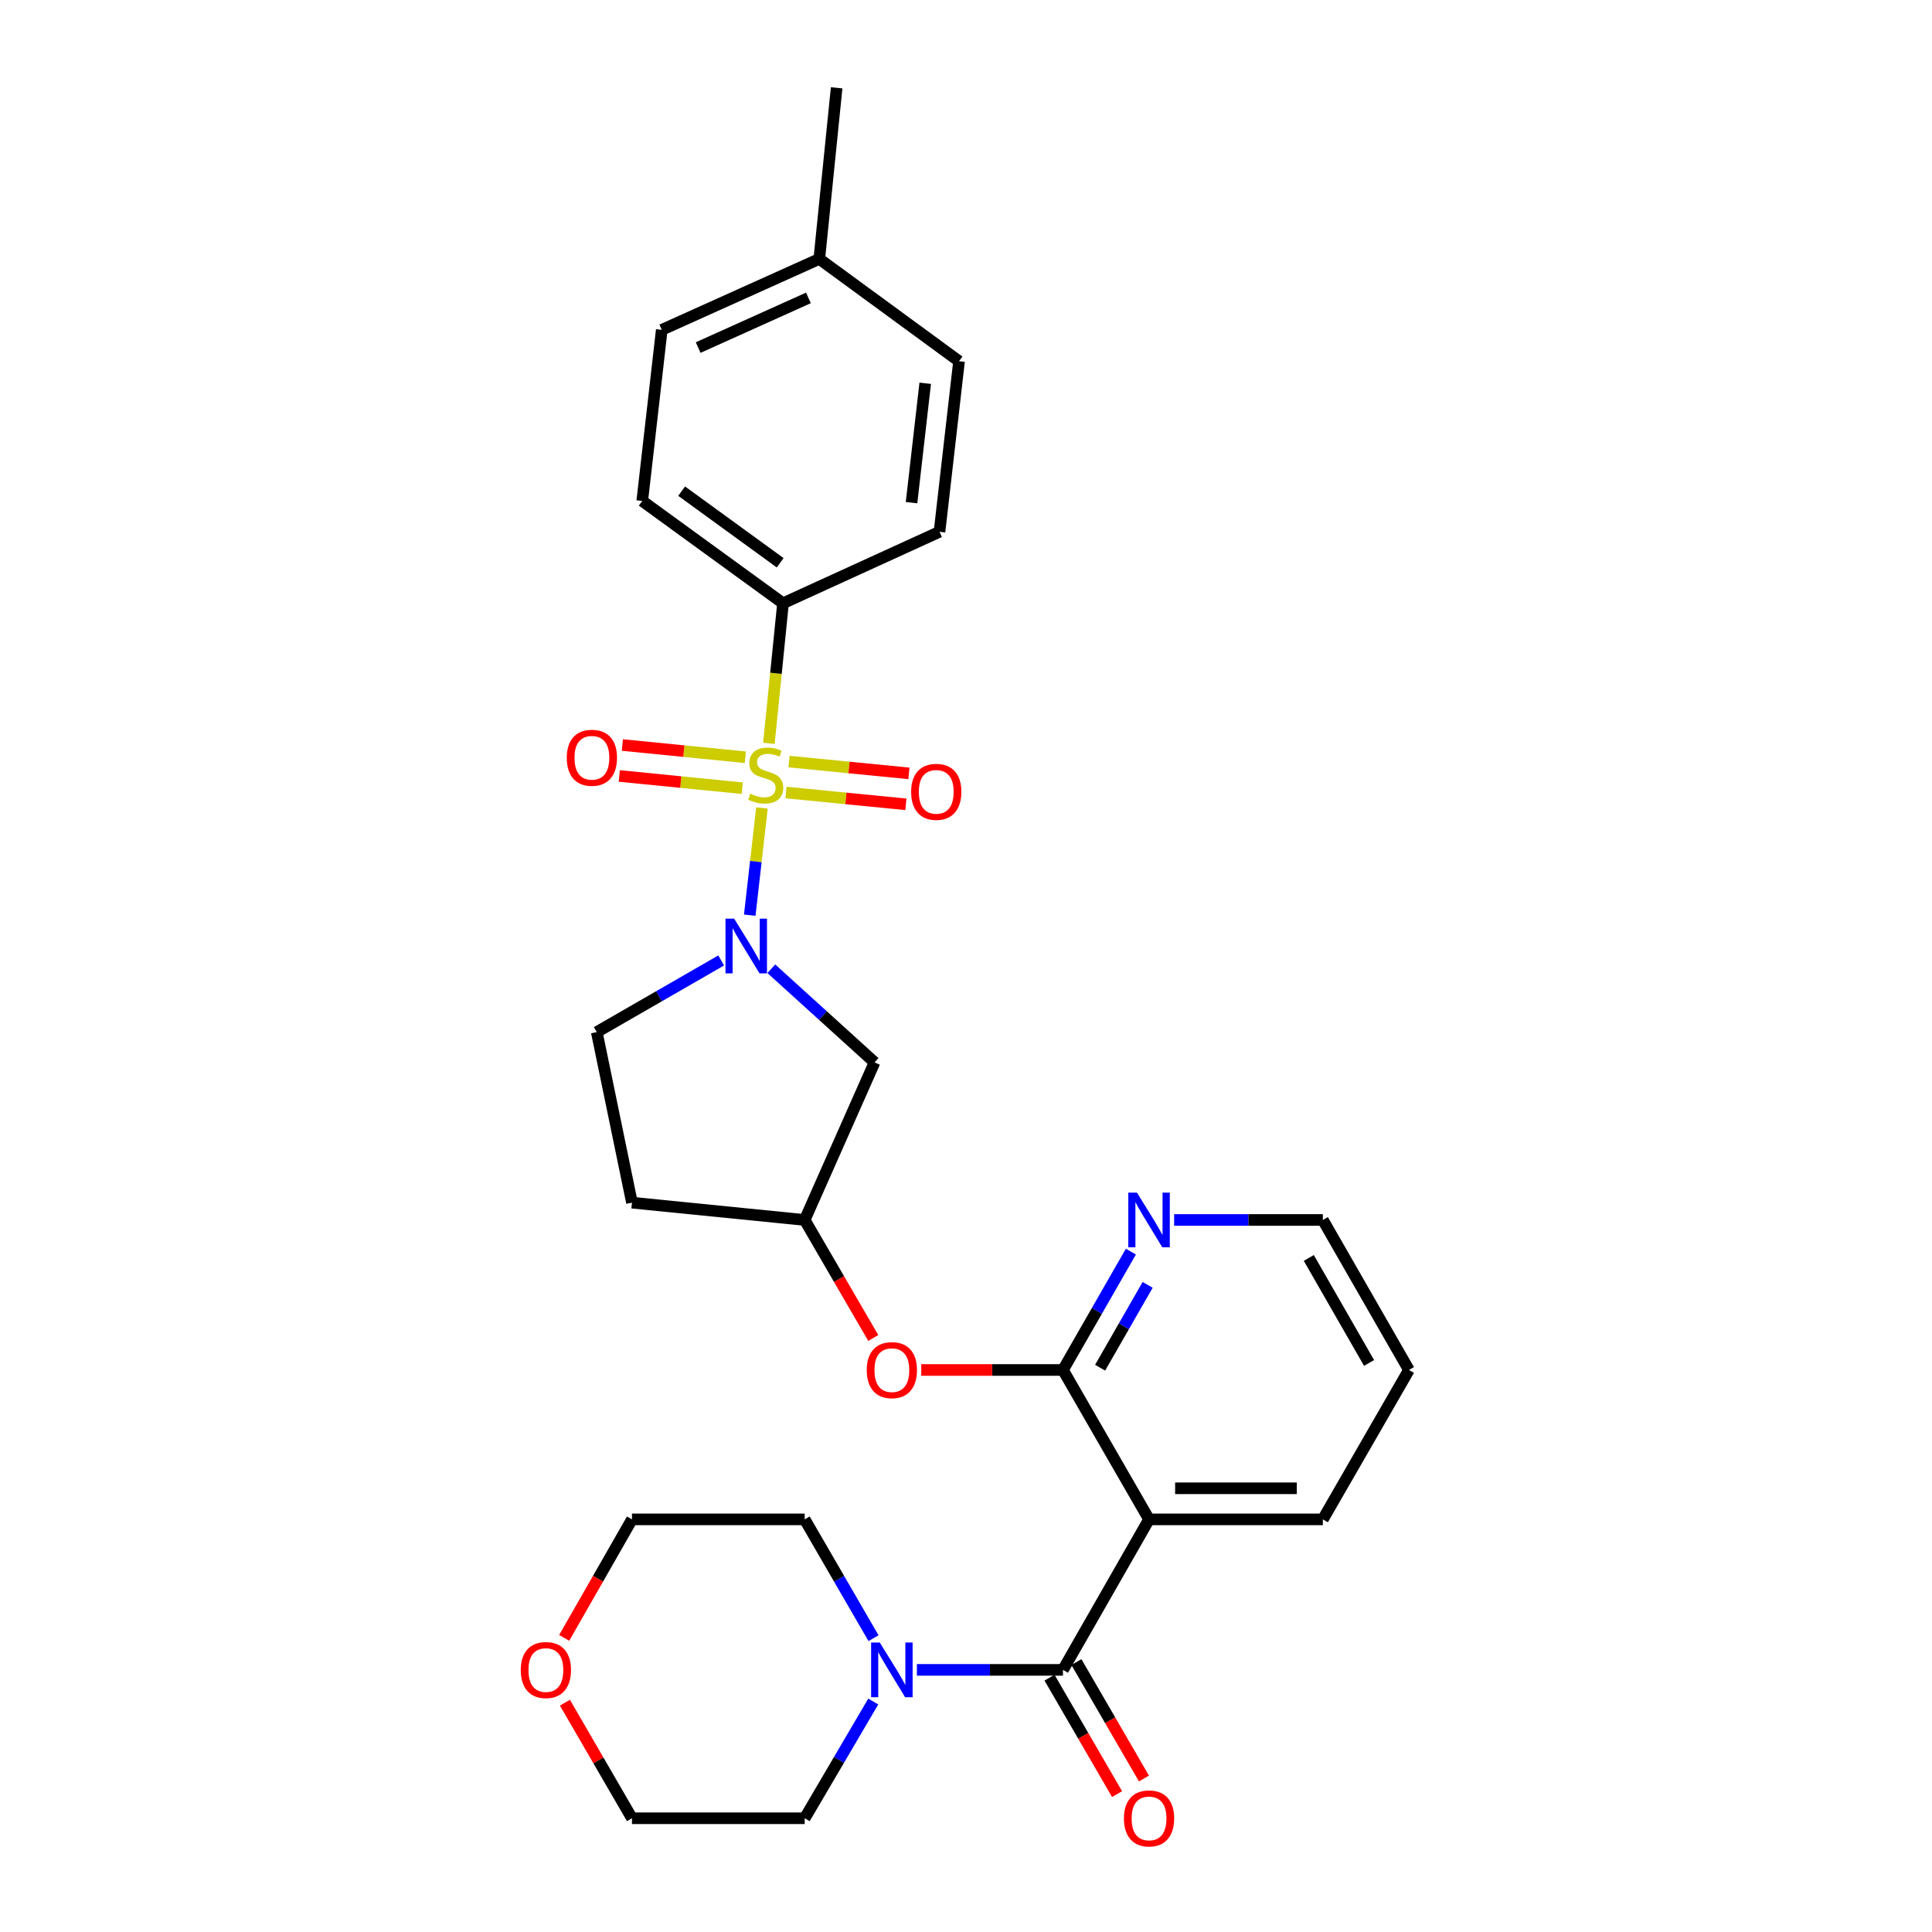 <?xml version='1.0' encoding='iso-8859-1'?>
<svg version='1.1' baseProfile='full'
              xmlns='http://www.w3.org/2000/svg'
                      xmlns:rdkit='http://www.rdkit.org/xml'
                      xmlns:xlink='http://www.w3.org/1999/xlink'
                  xml:space='preserve'
width='1000px' height='1000px' viewBox='0 0 1000 1000'>
<!-- END OF HEADER -->
<rect style='opacity:1.0;fill:#FFFFFF;stroke:none' width='1000' height='1000' x='0' y='0'> </rect>
<path class='bond-0' d='M 394.382,418.201 L 391.225,445.948' style='fill:none;fill-rule:evenodd;stroke:#CCCC00;stroke-width:6px;stroke-linecap:butt;stroke-linejoin:miter;stroke-opacity:1' />
<path class='bond-0' d='M 391.225,445.948 L 388.069,473.696' style='fill:none;fill-rule:evenodd;stroke:#0000FF;stroke-width:6px;stroke-linecap:butt;stroke-linejoin:miter;stroke-opacity:1' />
<path class='bond-5' d='M 397.978,384.741 L 401.632,348.498' style='fill:none;fill-rule:evenodd;stroke:#CCCC00;stroke-width:6px;stroke-linecap:butt;stroke-linejoin:miter;stroke-opacity:1' />
<path class='bond-5' d='M 401.632,348.498 L 405.287,312.255' style='fill:none;fill-rule:evenodd;stroke:#000000;stroke-width:6px;stroke-linecap:butt;stroke-linejoin:miter;stroke-opacity:1' />
<path class='bond-8' d='M 406.839,410.211 L 437.861,413.262' style='fill:none;fill-rule:evenodd;stroke:#CCCC00;stroke-width:6px;stroke-linecap:butt;stroke-linejoin:miter;stroke-opacity:1' />
<path class='bond-8' d='M 437.861,413.262 L 468.882,416.313' style='fill:none;fill-rule:evenodd;stroke:#FF0000;stroke-width:6px;stroke-linecap:butt;stroke-linejoin:miter;stroke-opacity:1' />
<path class='bond-8' d='M 408.414,394.196 L 439.435,397.247' style='fill:none;fill-rule:evenodd;stroke:#CCCC00;stroke-width:6px;stroke-linecap:butt;stroke-linejoin:miter;stroke-opacity:1' />
<path class='bond-8' d='M 439.435,397.247 L 470.457,400.298' style='fill:none;fill-rule:evenodd;stroke:#FF0000;stroke-width:6px;stroke-linecap:butt;stroke-linejoin:miter;stroke-opacity:1' />
<path class='bond-9' d='M 385.786,391.957 L 353.961,388.788' style='fill:none;fill-rule:evenodd;stroke:#CCCC00;stroke-width:6px;stroke-linecap:butt;stroke-linejoin:miter;stroke-opacity:1' />
<path class='bond-9' d='M 353.961,388.788 L 322.137,385.619' style='fill:none;fill-rule:evenodd;stroke:#FF0000;stroke-width:6px;stroke-linecap:butt;stroke-linejoin:miter;stroke-opacity:1' />
<path class='bond-9' d='M 384.191,407.97 L 352.367,404.801' style='fill:none;fill-rule:evenodd;stroke:#CCCC00;stroke-width:6px;stroke-linecap:butt;stroke-linejoin:miter;stroke-opacity:1' />
<path class='bond-9' d='M 352.367,404.801 L 320.542,401.632' style='fill:none;fill-rule:evenodd;stroke:#FF0000;stroke-width:6px;stroke-linecap:butt;stroke-linejoin:miter;stroke-opacity:1' />
<path class='bond-6' d='M 399.235,501.428 L 425.952,525.66' style='fill:none;fill-rule:evenodd;stroke:#0000FF;stroke-width:6px;stroke-linecap:butt;stroke-linejoin:miter;stroke-opacity:1' />
<path class='bond-6' d='M 425.952,525.66 L 452.669,549.892' style='fill:none;fill-rule:evenodd;stroke:#000000;stroke-width:6px;stroke-linecap:butt;stroke-linejoin:miter;stroke-opacity:1' />
<path class='bond-11' d='M 373.281,497.125 L 341.083,515.668' style='fill:none;fill-rule:evenodd;stroke:#0000FF;stroke-width:6px;stroke-linecap:butt;stroke-linejoin:miter;stroke-opacity:1' />
<path class='bond-11' d='M 341.083,515.668 L 308.885,534.211' style='fill:none;fill-rule:evenodd;stroke:#000000;stroke-width:6px;stroke-linecap:butt;stroke-linejoin:miter;stroke-opacity:1' />
<path class='bond-1' d='M 550.188,864.326 L 594.746,786.43' style='fill:none;fill-rule:evenodd;stroke:#000000;stroke-width:6px;stroke-linecap:butt;stroke-linejoin:miter;stroke-opacity:1' />
<path class='bond-4' d='M 550.188,864.326 L 512.385,864.326' style='fill:none;fill-rule:evenodd;stroke:#000000;stroke-width:6px;stroke-linecap:butt;stroke-linejoin:miter;stroke-opacity:1' />
<path class='bond-4' d='M 512.385,864.326 L 474.581,864.326' style='fill:none;fill-rule:evenodd;stroke:#0000FF;stroke-width:6px;stroke-linecap:butt;stroke-linejoin:miter;stroke-opacity:1' />
<path class='bond-12' d='M 543.229,868.363 L 560.71,898.496' style='fill:none;fill-rule:evenodd;stroke:#000000;stroke-width:6px;stroke-linecap:butt;stroke-linejoin:miter;stroke-opacity:1' />
<path class='bond-12' d='M 560.71,898.496 L 578.191,928.628' style='fill:none;fill-rule:evenodd;stroke:#FF0000;stroke-width:6px;stroke-linecap:butt;stroke-linejoin:miter;stroke-opacity:1' />
<path class='bond-12' d='M 557.148,860.288 L 574.629,890.42' style='fill:none;fill-rule:evenodd;stroke:#000000;stroke-width:6px;stroke-linecap:butt;stroke-linejoin:miter;stroke-opacity:1' />
<path class='bond-12' d='M 574.629,890.42 L 592.11,920.553' style='fill:none;fill-rule:evenodd;stroke:#FF0000;stroke-width:6px;stroke-linecap:butt;stroke-linejoin:miter;stroke-opacity:1' />
<path class='bond-2' d='M 594.746,786.43 L 550.188,709.098' style='fill:none;fill-rule:evenodd;stroke:#000000;stroke-width:6px;stroke-linecap:butt;stroke-linejoin:miter;stroke-opacity:1' />
<path class='bond-18' d='M 594.746,786.43 L 684.71,786.43' style='fill:none;fill-rule:evenodd;stroke:#000000;stroke-width:6px;stroke-linecap:butt;stroke-linejoin:miter;stroke-opacity:1' />
<path class='bond-18' d='M 608.241,770.338 L 671.216,770.338' style='fill:none;fill-rule:evenodd;stroke:#000000;stroke-width:6px;stroke-linecap:butt;stroke-linejoin:miter;stroke-opacity:1' />
<path class='bond-3' d='M 550.188,709.098 L 513.515,709.098' style='fill:none;fill-rule:evenodd;stroke:#000000;stroke-width:6px;stroke-linecap:butt;stroke-linejoin:miter;stroke-opacity:1' />
<path class='bond-3' d='M 513.515,709.098 L 476.841,709.098' style='fill:none;fill-rule:evenodd;stroke:#FF0000;stroke-width:6px;stroke-linecap:butt;stroke-linejoin:miter;stroke-opacity:1' />
<path class='bond-10' d='M 550.188,709.098 L 567.762,678.475' style='fill:none;fill-rule:evenodd;stroke:#000000;stroke-width:6px;stroke-linecap:butt;stroke-linejoin:miter;stroke-opacity:1' />
<path class='bond-10' d='M 567.762,678.475 L 585.336,647.851' style='fill:none;fill-rule:evenodd;stroke:#0000FF;stroke-width:6px;stroke-linecap:butt;stroke-linejoin:miter;stroke-opacity:1' />
<path class='bond-10' d='M 569.418,707.921 L 581.719,686.484' style='fill:none;fill-rule:evenodd;stroke:#000000;stroke-width:6px;stroke-linecap:butt;stroke-linejoin:miter;stroke-opacity:1' />
<path class='bond-10' d='M 581.719,686.484 L 594.021,665.048' style='fill:none;fill-rule:evenodd;stroke:#0000FF;stroke-width:6px;stroke-linecap:butt;stroke-linejoin:miter;stroke-opacity:1' />
<path class='bond-22' d='M 452.122,847.915 L 434.314,817.173' style='fill:none;fill-rule:evenodd;stroke:#0000FF;stroke-width:6px;stroke-linecap:butt;stroke-linejoin:miter;stroke-opacity:1' />
<path class='bond-22' d='M 434.314,817.173 L 416.507,786.43' style='fill:none;fill-rule:evenodd;stroke:#000000;stroke-width:6px;stroke-linecap:butt;stroke-linejoin:miter;stroke-opacity:1' />
<path class='bond-23' d='M 452,880.712 L 434.253,910.921' style='fill:none;fill-rule:evenodd;stroke:#0000FF;stroke-width:6px;stroke-linecap:butt;stroke-linejoin:miter;stroke-opacity:1' />
<path class='bond-23' d='M 434.253,910.921 L 416.507,941.13' style='fill:none;fill-rule:evenodd;stroke:#000000;stroke-width:6px;stroke-linecap:butt;stroke-linejoin:miter;stroke-opacity:1' />
<path class='bond-15' d='M 405.287,312.255 L 332.425,259.293' style='fill:none;fill-rule:evenodd;stroke:#000000;stroke-width:6px;stroke-linecap:butt;stroke-linejoin:miter;stroke-opacity:1' />
<path class='bond-15' d='M 403.819,291.294 L 352.816,254.221' style='fill:none;fill-rule:evenodd;stroke:#000000;stroke-width:6px;stroke-linecap:butt;stroke-linejoin:miter;stroke-opacity:1' />
<path class='bond-16' d='M 405.287,312.255 L 486.284,275.252' style='fill:none;fill-rule:evenodd;stroke:#000000;stroke-width:6px;stroke-linecap:butt;stroke-linejoin:miter;stroke-opacity:1' />
<path class='bond-13' d='M 452.669,549.892 L 416.507,631.453' style='fill:none;fill-rule:evenodd;stroke:#000000;stroke-width:6px;stroke-linecap:butt;stroke-linejoin:miter;stroke-opacity:1' />
<path class='bond-7' d='M 452.001,692.533 L 434.254,661.993' style='fill:none;fill-rule:evenodd;stroke:#FF0000;stroke-width:6px;stroke-linecap:butt;stroke-linejoin:miter;stroke-opacity:1' />
<path class='bond-7' d='M 434.254,661.993 L 416.507,631.453' style='fill:none;fill-rule:evenodd;stroke:#000000;stroke-width:6px;stroke-linecap:butt;stroke-linejoin:miter;stroke-opacity:1' />
<path class='bond-24' d='M 607.735,631.453 L 646.223,631.453' style='fill:none;fill-rule:evenodd;stroke:#0000FF;stroke-width:6px;stroke-linecap:butt;stroke-linejoin:miter;stroke-opacity:1' />
<path class='bond-24' d='M 646.223,631.453 L 684.71,631.453' style='fill:none;fill-rule:evenodd;stroke:#000000;stroke-width:6px;stroke-linecap:butt;stroke-linejoin:miter;stroke-opacity:1' />
<path class='bond-14' d='M 308.885,534.211 L 327.105,622.495' style='fill:none;fill-rule:evenodd;stroke:#000000;stroke-width:6px;stroke-linecap:butt;stroke-linejoin:miter;stroke-opacity:1' />
<path class='bond-29' d='M 416.507,631.453 L 327.105,622.495' style='fill:none;fill-rule:evenodd;stroke:#000000;stroke-width:6px;stroke-linecap:butt;stroke-linejoin:miter;stroke-opacity:1' />
<path class='bond-19' d='M 332.425,259.293 L 342.527,170.733' style='fill:none;fill-rule:evenodd;stroke:#000000;stroke-width:6px;stroke-linecap:butt;stroke-linejoin:miter;stroke-opacity:1' />
<path class='bond-20' d='M 486.284,275.252 L 496.396,186.968' style='fill:none;fill-rule:evenodd;stroke:#000000;stroke-width:6px;stroke-linecap:butt;stroke-linejoin:miter;stroke-opacity:1' />
<path class='bond-20' d='M 471.813,260.178 L 478.891,198.379' style='fill:none;fill-rule:evenodd;stroke:#000000;stroke-width:6px;stroke-linecap:butt;stroke-linejoin:miter;stroke-opacity:1' />
<path class='bond-17' d='M 292.398,881.305 L 309.752,911.218' style='fill:none;fill-rule:evenodd;stroke:#FF0000;stroke-width:6px;stroke-linecap:butt;stroke-linejoin:miter;stroke-opacity:1' />
<path class='bond-17' d='M 309.752,911.218 L 327.105,941.13' style='fill:none;fill-rule:evenodd;stroke:#000000;stroke-width:6px;stroke-linecap:butt;stroke-linejoin:miter;stroke-opacity:1' />
<path class='bond-32' d='M 292.022,847.762 L 309.564,817.096' style='fill:none;fill-rule:evenodd;stroke:#FF0000;stroke-width:6px;stroke-linecap:butt;stroke-linejoin:miter;stroke-opacity:1' />
<path class='bond-32' d='M 309.564,817.096 L 327.105,786.43' style='fill:none;fill-rule:evenodd;stroke:#000000;stroke-width:6px;stroke-linecap:butt;stroke-linejoin:miter;stroke-opacity:1' />
<path class='bond-31' d='M 684.71,786.43 L 729.268,709.098' style='fill:none;fill-rule:evenodd;stroke:#000000;stroke-width:6px;stroke-linecap:butt;stroke-linejoin:miter;stroke-opacity:1' />
<path class='bond-30' d='M 342.527,170.733 L 424.061,134.015' style='fill:none;fill-rule:evenodd;stroke:#000000;stroke-width:6px;stroke-linecap:butt;stroke-linejoin:miter;stroke-opacity:1' />
<path class='bond-30' d='M 361.365,179.898 L 418.439,154.196' style='fill:none;fill-rule:evenodd;stroke:#000000;stroke-width:6px;stroke-linecap:butt;stroke-linejoin:miter;stroke-opacity:1' />
<path class='bond-21' d='M 496.396,186.968 L 424.061,134.015' style='fill:none;fill-rule:evenodd;stroke:#000000;stroke-width:6px;stroke-linecap:butt;stroke-linejoin:miter;stroke-opacity:1' />
<path class='bond-27' d='M 424.061,134.015 L 433.046,45.455' style='fill:none;fill-rule:evenodd;stroke:#000000;stroke-width:6px;stroke-linecap:butt;stroke-linejoin:miter;stroke-opacity:1' />
<path class='bond-26' d='M 416.507,786.43 L 327.105,786.43' style='fill:none;fill-rule:evenodd;stroke:#000000;stroke-width:6px;stroke-linecap:butt;stroke-linejoin:miter;stroke-opacity:1' />
<path class='bond-25' d='M 416.507,941.13 L 327.105,941.13' style='fill:none;fill-rule:evenodd;stroke:#000000;stroke-width:6px;stroke-linecap:butt;stroke-linejoin:miter;stroke-opacity:1' />
<path class='bond-28' d='M 684.71,631.453 L 729.268,709.098' style='fill:none;fill-rule:evenodd;stroke:#000000;stroke-width:6px;stroke-linecap:butt;stroke-linejoin:miter;stroke-opacity:1' />
<path class='bond-28' d='M 677.437,651.109 L 708.627,705.461' style='fill:none;fill-rule:evenodd;stroke:#000000;stroke-width:6px;stroke-linecap:butt;stroke-linejoin:miter;stroke-opacity:1' />
<path  class='atom-0' d='M 388.329 410.813
Q 388.649 410.933, 389.969 411.493
Q 391.289 412.053, 392.729 412.413
Q 394.209 412.733, 395.649 412.733
Q 398.329 412.733, 399.889 411.453
Q 401.449 410.133, 401.449 407.853
Q 401.449 406.293, 400.649 405.333
Q 399.889 404.373, 398.689 403.853
Q 397.489 403.333, 395.489 402.733
Q 392.969 401.973, 391.449 401.253
Q 389.969 400.533, 388.889 399.013
Q 387.849 397.493, 387.849 394.933
Q 387.849 391.373, 390.249 389.173
Q 392.689 386.973, 397.489 386.973
Q 400.769 386.973, 404.489 388.533
L 403.569 391.613
Q 400.169 390.213, 397.609 390.213
Q 394.849 390.213, 393.329 391.373
Q 391.809 392.493, 391.849 394.453
Q 391.849 395.973, 392.609 396.893
Q 393.409 397.813, 394.529 398.333
Q 395.689 398.853, 397.609 399.453
Q 400.169 400.253, 401.689 401.053
Q 403.209 401.853, 404.289 403.493
Q 405.409 405.093, 405.409 407.853
Q 405.409 411.773, 402.769 413.893
Q 400.169 415.973, 395.809 415.973
Q 393.289 415.973, 391.369 415.413
Q 389.489 414.893, 387.249 413.973
L 388.329 410.813
' fill='#CCCC00'/>
<path  class='atom-1' d='M 379.993 475.494
L 389.273 490.494
Q 390.193 491.974, 391.673 494.654
Q 393.153 497.334, 393.233 497.494
L 393.233 475.494
L 396.993 475.494
L 396.993 503.814
L 393.113 503.814
L 383.153 487.414
Q 381.993 485.494, 380.753 483.294
Q 379.553 481.094, 379.193 480.414
L 379.193 503.814
L 375.513 503.814
L 375.513 475.494
L 379.993 475.494
' fill='#0000FF'/>
<path  class='atom-5' d='M 455.367 850.166
L 464.647 865.166
Q 465.567 866.646, 467.047 869.326
Q 468.527 872.006, 468.607 872.166
L 468.607 850.166
L 472.367 850.166
L 472.367 878.486
L 468.487 878.486
L 458.527 862.086
Q 457.367 860.166, 456.127 857.966
Q 454.927 855.766, 454.567 855.086
L 454.567 878.486
L 450.887 878.486
L 450.887 850.166
L 455.367 850.166
' fill='#0000FF'/>
<path  class='atom-8' d='M 448.627 709.178
Q 448.627 702.378, 451.987 698.578
Q 455.347 694.778, 461.627 694.778
Q 467.907 694.778, 471.267 698.578
Q 474.627 702.378, 474.627 709.178
Q 474.627 716.058, 471.227 719.978
Q 467.827 723.858, 461.627 723.858
Q 455.387 723.858, 451.987 719.978
Q 448.627 716.098, 448.627 709.178
M 461.627 720.658
Q 465.947 720.658, 468.267 717.778
Q 470.627 714.858, 470.627 709.178
Q 470.627 703.618, 468.267 700.818
Q 465.947 697.978, 461.627 697.978
Q 457.307 697.978, 454.947 700.778
Q 452.627 703.578, 452.627 709.178
Q 452.627 714.898, 454.947 717.778
Q 457.307 720.658, 461.627 720.658
' fill='#FF0000'/>
<path  class='atom-9' d='M 471.603 409.854
Q 471.603 403.054, 474.963 399.254
Q 478.323 395.454, 484.603 395.454
Q 490.883 395.454, 494.243 399.254
Q 497.603 403.054, 497.603 409.854
Q 497.603 416.734, 494.203 420.654
Q 490.803 424.534, 484.603 424.534
Q 478.363 424.534, 474.963 420.654
Q 471.603 416.774, 471.603 409.854
M 484.603 421.334
Q 488.923 421.334, 491.243 418.454
Q 493.603 415.534, 493.603 409.854
Q 493.603 404.294, 491.243 401.494
Q 488.923 398.654, 484.603 398.654
Q 480.283 398.654, 477.923 401.454
Q 475.603 404.254, 475.603 409.854
Q 475.603 415.574, 477.923 418.454
Q 480.283 421.334, 484.603 421.334
' fill='#FF0000'/>
<path  class='atom-10' d='M 293.364 392.215
Q 293.364 385.415, 296.724 381.615
Q 300.084 377.815, 306.364 377.815
Q 312.644 377.815, 316.004 381.615
Q 319.364 385.415, 319.364 392.215
Q 319.364 399.095, 315.964 403.015
Q 312.564 406.895, 306.364 406.895
Q 300.124 406.895, 296.724 403.015
Q 293.364 399.135, 293.364 392.215
M 306.364 403.695
Q 310.684 403.695, 313.004 400.815
Q 315.364 397.895, 315.364 392.215
Q 315.364 386.655, 313.004 383.855
Q 310.684 381.015, 306.364 381.015
Q 302.044 381.015, 299.684 383.815
Q 297.364 386.615, 297.364 392.215
Q 297.364 397.935, 299.684 400.815
Q 302.044 403.695, 306.364 403.695
' fill='#FF0000'/>
<path  class='atom-11' d='M 588.486 617.293
L 597.766 632.293
Q 598.686 633.773, 600.166 636.453
Q 601.646 639.133, 601.726 639.293
L 601.726 617.293
L 605.486 617.293
L 605.486 645.613
L 601.606 645.613
L 591.646 629.213
Q 590.486 627.293, 589.246 625.093
Q 588.046 622.893, 587.686 622.213
L 587.686 645.613
L 584.006 645.613
L 584.006 617.293
L 588.486 617.293
' fill='#0000FF'/>
<path  class='atom-13' d='M 581.746 941.21
Q 581.746 934.41, 585.106 930.61
Q 588.466 926.81, 594.746 926.81
Q 601.026 926.81, 604.386 930.61
Q 607.746 934.41, 607.746 941.21
Q 607.746 948.09, 604.346 952.01
Q 600.946 955.89, 594.746 955.89
Q 588.506 955.89, 585.106 952.01
Q 581.746 948.13, 581.746 941.21
M 594.746 952.69
Q 599.066 952.69, 601.386 949.81
Q 603.746 946.89, 603.746 941.21
Q 603.746 935.65, 601.386 932.85
Q 599.066 930.01, 594.746 930.01
Q 590.426 930.01, 588.066 932.81
Q 585.746 935.61, 585.746 941.21
Q 585.746 946.93, 588.066 949.81
Q 590.426 952.69, 594.746 952.69
' fill='#FF0000'/>
<path  class='atom-18' d='M 269.548 864.406
Q 269.548 857.606, 272.908 853.806
Q 276.268 850.006, 282.548 850.006
Q 288.828 850.006, 292.188 853.806
Q 295.548 857.606, 295.548 864.406
Q 295.548 871.286, 292.148 875.206
Q 288.748 879.086, 282.548 879.086
Q 276.308 879.086, 272.908 875.206
Q 269.548 871.326, 269.548 864.406
M 282.548 875.886
Q 286.868 875.886, 289.188 873.006
Q 291.548 870.086, 291.548 864.406
Q 291.548 858.846, 289.188 856.046
Q 286.868 853.206, 282.548 853.206
Q 278.228 853.206, 275.868 856.006
Q 273.548 858.806, 273.548 864.406
Q 273.548 870.126, 275.868 873.006
Q 278.228 875.886, 282.548 875.886
' fill='#FF0000'/>
</svg>
